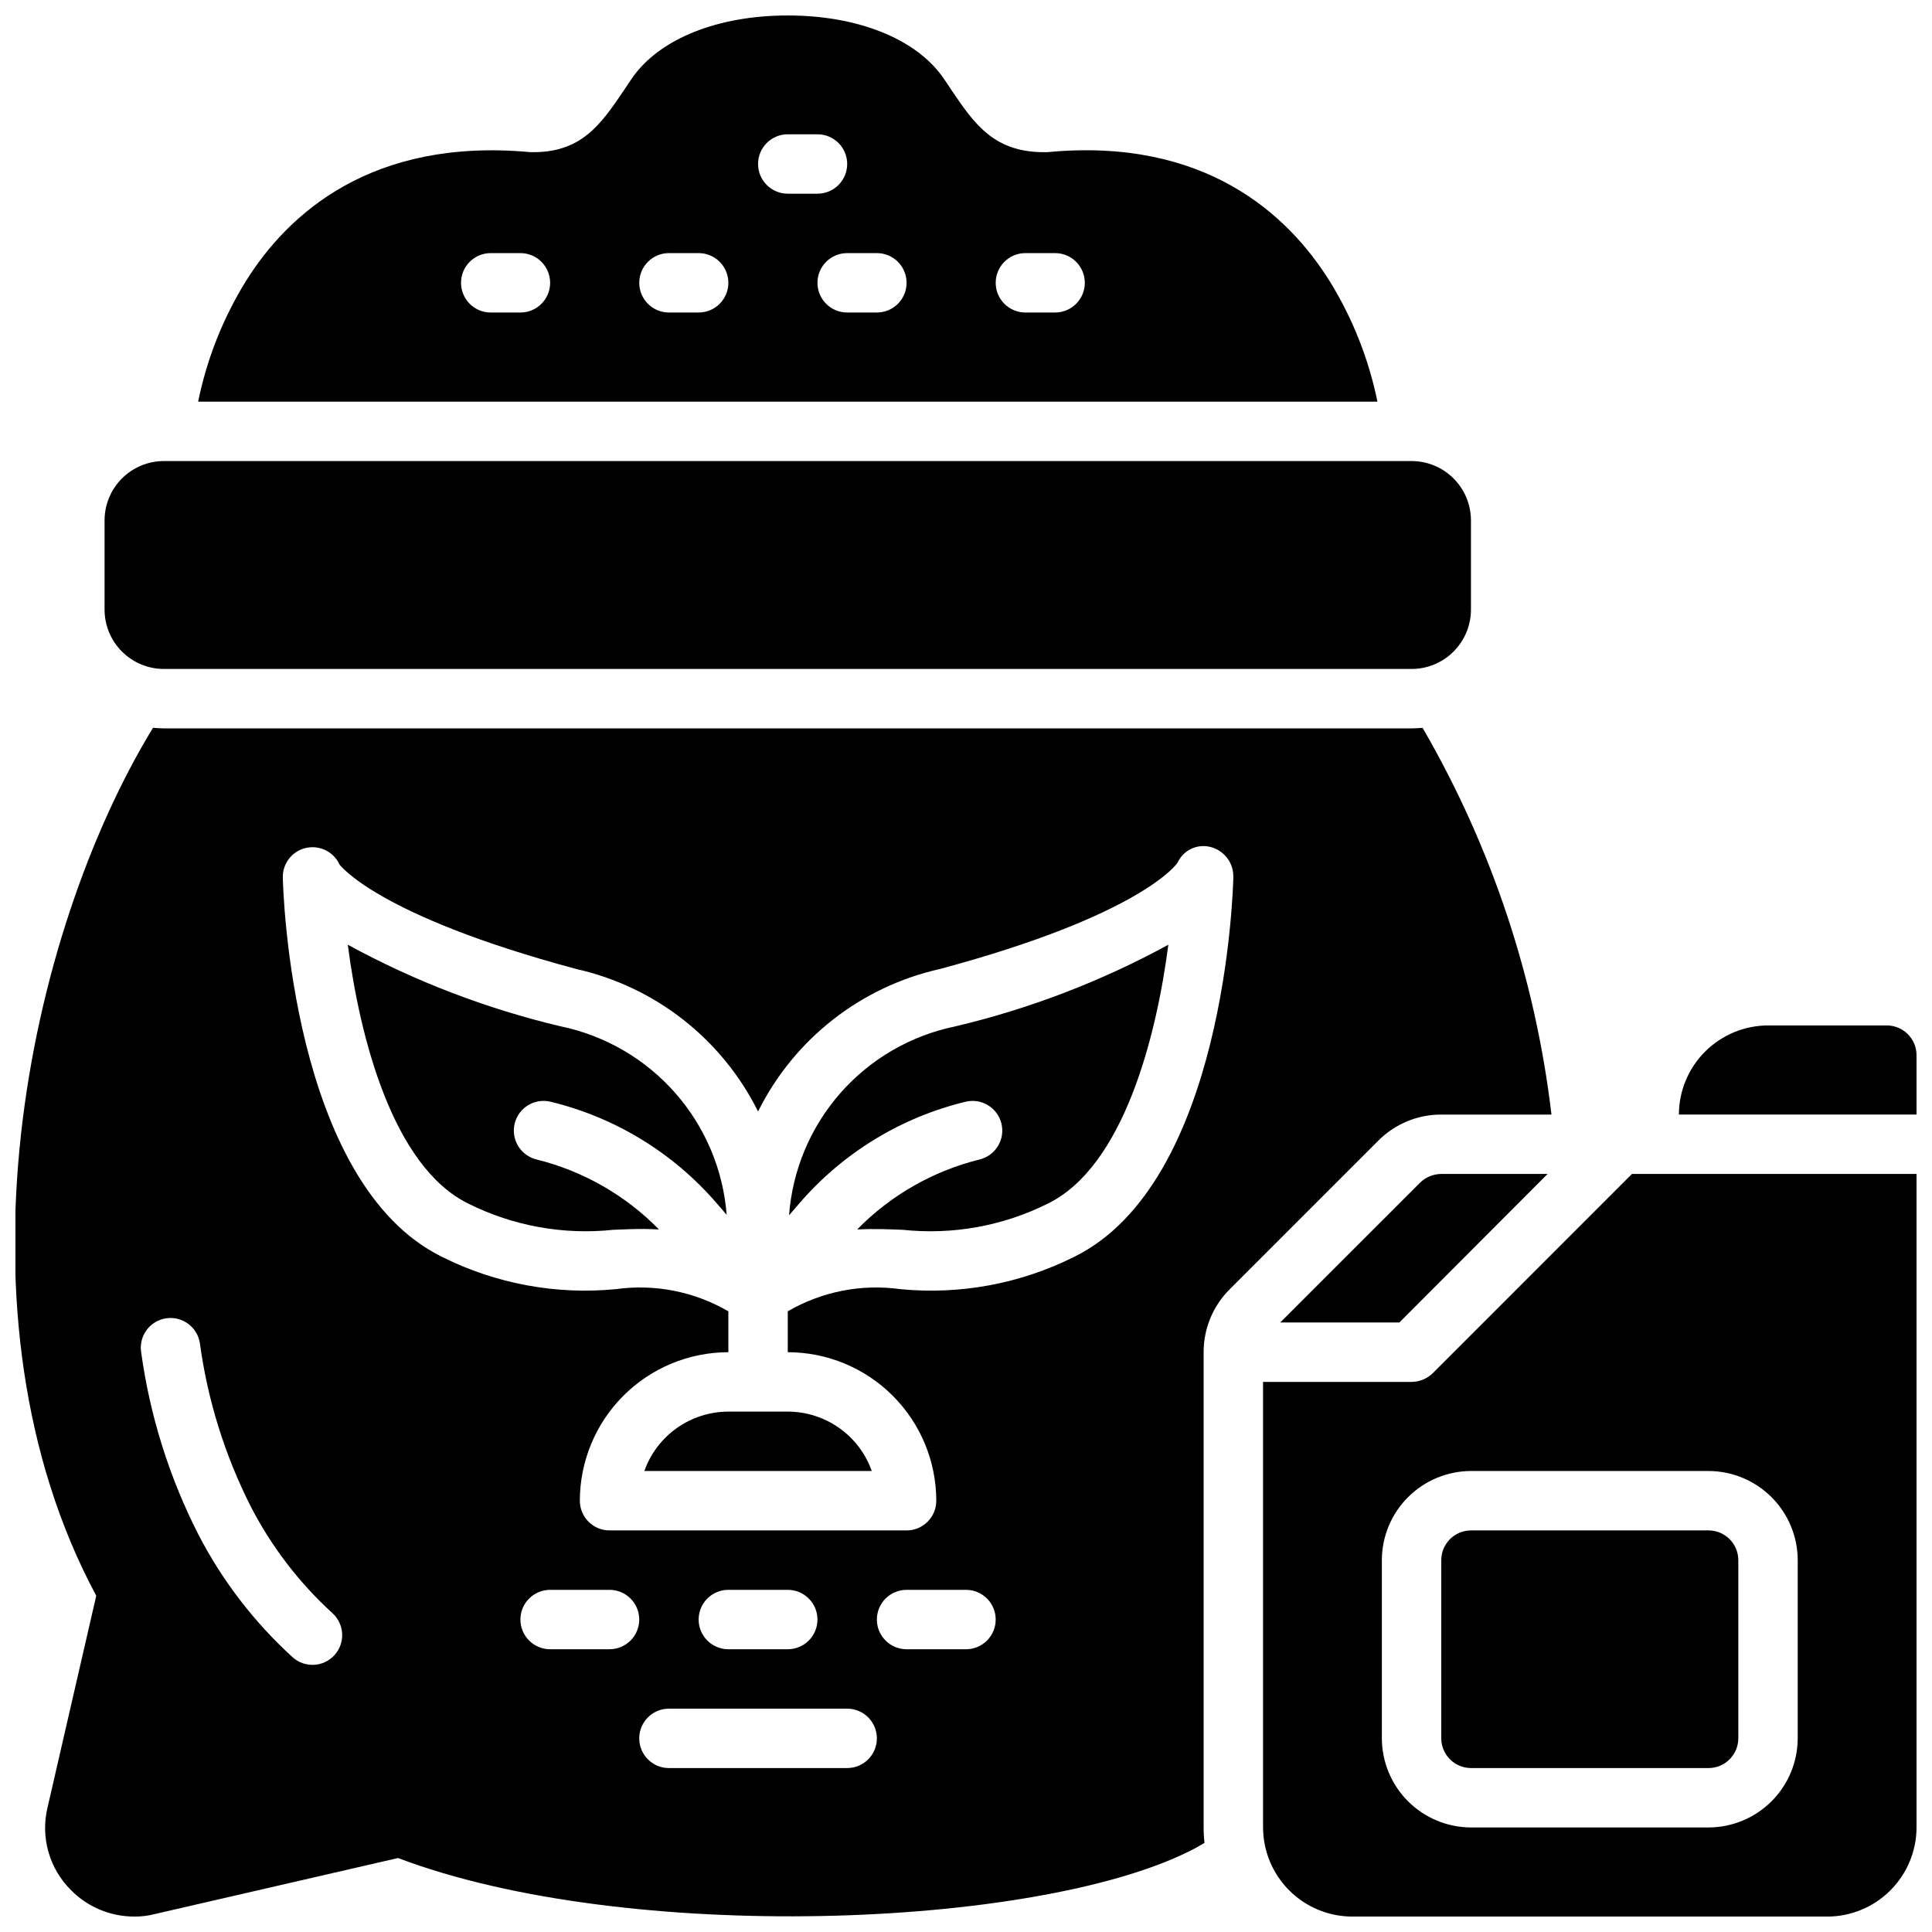 <?xml version="1.0" encoding="UTF-8"?>
<!-- Uploaded to: SVG Repo, www.svgrepo.com, Generator: SVG Repo Mixer Tools -->
<svg width="800px" height="800px" version="1.1" viewBox="144 144 512 512" xmlns="http://www.w3.org/2000/svg">
 <defs>
  <clipPath id="a">
   <path d="m148.09 148.09h503.81v503.81h-503.81z"/>
  </clipPath>
 </defs>
 <g clip-path="url(#a)">
  <path d="m171.71 305.54v-23.617c0-4.176 1.656-8.18 4.609-11.133 2.953-2.953 6.957-4.609 11.133-4.609h330.62c4.176 0 8.18 1.656 11.133 4.609 2.953 2.953 4.613 6.957 4.613 11.133v23.617c0 4.176-1.66 8.18-4.613 11.133-2.953 2.953-6.957 4.609-11.133 4.609h-330.62c-4.176 0-8.18-1.656-11.133-4.609-2.953-2.953-4.609-6.957-4.609-11.133zm337.32-55.105h-312.52c2.305-11.316 6.594-22.137 12.672-31.961 11.098-17.789 33.297-38.023 75.258-34.164 13.617 0.395 18.812-7.398 24.953-16.453 0.789-1.18 1.496-2.281 2.281-3.387 7.246-10.23 22.594-16.371 41.094-16.371s33.852 6.141 41.094 16.375c0.789 1.102 1.496 2.203 2.281 3.387 6.141 9.055 11.414 16.848 25.504 16.453 41.484-3.938 63.605 16.375 74.707 34.164v-0.004c6.078 9.824 10.371 20.645 12.676 31.961zm-219.24-31.488c0-2.086-0.828-4.09-2.305-5.566s-3.477-2.305-5.566-2.305h-7.871c-4.348 0-7.871 3.523-7.871 7.871s3.523 7.871 7.871 7.871h7.871c2.09 0 4.09-0.828 5.566-2.305 1.477-1.477 2.305-3.477 2.305-5.566zm47.23 0h0.004c0-2.086-0.832-4.09-2.309-5.566-1.473-1.477-3.477-2.305-5.566-2.305h-7.871c-4.348 0-7.871 3.523-7.871 7.871s3.523 7.871 7.871 7.871h7.871c2.09 0 4.094-0.828 5.566-2.305 1.477-1.477 2.309-3.477 2.309-5.566zm15.742-23.617h7.875c4.348 0 7.875-3.523 7.875-7.871s-3.527-7.871-7.875-7.871h-7.871c-4.348 0-7.871 3.523-7.871 7.871s3.523 7.871 7.871 7.871zm31.488 23.617h0.004c0-2.086-0.828-4.09-2.305-5.566-1.477-1.477-3.481-2.305-5.566-2.305h-7.871c-4.348 0-7.875 3.523-7.875 7.871s3.527 7.871 7.875 7.871h7.871c2.086 0 4.09-0.828 5.566-2.305 1.477-1.477 2.305-3.477 2.305-5.566zm47.23 0h0.008c0-2.086-0.832-4.09-2.309-5.566-1.477-1.477-3.477-2.305-5.566-2.305h-7.871c-4.348 0-7.871 3.523-7.871 7.871s3.523 7.871 7.871 7.871h7.871c2.09 0 4.09-0.828 5.566-2.305 1.477-1.477 2.309-3.477 2.309-5.566zm94.469 338.5v47.234c0.016 4.34 3.531 7.859 7.875 7.871h62.977c4.34-0.012 7.856-3.531 7.871-7.871v-47.234c-0.016-4.34-3.531-7.859-7.871-7.871h-62.977c-4.344 0.012-7.859 3.531-7.875 7.871zm50.539-102.34h75.414v173.19c-0.016 6.258-2.512 12.254-6.938 16.676-4.422 4.426-10.418 6.922-16.676 6.938h-125.95c-6.258-0.016-12.254-2.512-16.68-6.938-4.426-4.422-6.918-10.418-6.938-16.676v-118.08h39.359c2.086-0.016 4.09-0.832 5.59-2.281zm20.312 78.723h-62.977c-6.258 0.016-12.254 2.512-16.68 6.938-4.426 4.422-6.918 10.418-6.938 16.676v47.234c0.02 6.258 2.512 12.254 6.938 16.68 4.426 4.422 10.422 6.918 16.68 6.938h62.977c6.258-0.02 12.254-2.516 16.676-6.938 4.426-4.426 6.922-10.422 6.938-16.68v-47.234c-0.016-6.258-2.512-12.254-6.938-16.676-4.422-4.426-10.418-6.922-16.676-6.938zm47.23-118.08h-31.488c-6.258 0.02-12.254 2.512-16.68 6.938-4.426 4.426-6.918 10.422-6.938 16.68h62.977v-15.746c-0.012-4.34-3.527-7.859-7.871-7.871zm-123.67 41.645-37.078 37.074h31.566l39.281-39.359h-28.184c-2.086 0.016-4.086 0.832-5.586 2.285zm-227.64-41.375h-0.004c-19.73-4.664-38.746-11.945-56.547-21.656 3.152 24.352 11.863 58.785 31.961 68.609v0.004c11.891 5.934 25.227 8.34 38.441 6.93 2.625-0.109 5.266-0.215 7.953-0.215 1.355 0 2.734 0.062 4.117 0.129h-0.004c-8.883-9.074-20.117-15.496-32.441-18.547-2.031-0.492-3.785-1.77-4.871-3.559-1.09-1.785-1.422-3.93-0.926-5.961 0.496-2.031 1.781-3.781 3.57-4.867 1.789-1.082 3.934-1.41 5.965-0.91 17.125 4.152 32.516 13.566 44.016 26.918l2.633 3.047h-0.004c-0.926-11.945-5.703-23.27-13.613-32.27-7.906-9-18.523-15.195-30.25-17.652zm44.305 102.07c-4.883 0.008-9.645 1.523-13.633 4.34-3.984 2.82-7.004 6.805-8.637 11.406h60.281c-1.637-4.602-4.652-8.586-8.637-11.406-3.988-2.816-8.75-4.332-13.633-4.34zm16.09-52.035 2.731-3.16-0.004 0.004c11.5-13.352 26.891-22.766 44.016-26.918 2.031-0.5 4.176-0.172 5.965 0.91 1.789 1.086 3.074 2.836 3.57 4.867s0.164 4.176-0.926 5.961c-1.086 1.789-2.84 3.066-4.871 3.559-12.32 3.051-23.551 9.469-32.43 18.535 4.117-0.203 8.109-0.062 12.059 0.098h-0.004c13.215 1.406 26.551-1 38.441-6.93 20.098-9.824 28.809-44.262 31.961-68.609l-0.004-0.004c-17.797 9.711-36.812 16.992-56.543 21.656-11.77 2.43-22.43 8.625-30.363 17.652-7.93 9.031-12.707 20.398-13.602 32.383zm109.86 36.293v125.95c-0.004 1.367 0.074 2.734 0.234 4.09-1.34 0.789-2.676 1.574-4.172 2.281-41.094 20.387-149.1 24.641-209.55 1.73l-64.629 14.883c-1.723 0.441-3.496 0.652-5.273 0.629-6.262 0.004-12.27-2.488-16.688-6.926-5.812-5.707-8.203-14.043-6.301-21.965l12.91-56.125c-39.832-74.234-18.34-175.31 15.039-230.02 0.945 0.078 1.969 0.156 2.914 0.156l330.62 0.004c0.945 0 1.969-0.078 2.914-0.156v-0.004c18.27 31.473 29.898 66.355 34.164 102.5h-29.207c-6.266-0.02-12.277 2.477-16.688 6.926l-39.359 39.359c-4.449 4.414-6.945 10.426-6.926 16.691zm-230.87 69.16c-8.809-8.039-16.125-17.578-21.598-28.176-6.898-13.59-11.473-28.242-13.531-43.344-0.645-4.293-4.637-7.254-8.926-6.625-4.293 0.629-7.266 4.613-6.652 8.906 2.312 16.844 7.434 33.184 15.148 48.336 6.332 12.246 14.785 23.27 24.973 32.555 3.219 2.926 8.199 2.684 11.121-0.531 2.922-3.219 2.684-8.199-0.535-11.121zm81.301 1.688c0-2.09-0.828-4.09-2.305-5.566-1.477-1.477-3.481-2.305-5.566-2.305h-15.746c-4.348 0-7.871 3.523-7.871 7.871s3.523 7.871 7.871 7.871h15.746c2.086 0 4.09-0.828 5.566-2.305 1.477-1.477 2.305-3.481 2.305-5.566zm62.977 31.488c0-2.09-0.828-4.09-2.305-5.566-1.477-1.477-3.481-2.305-5.566-2.305h-47.234c-4.348 0-7.871 3.523-7.871 7.871s3.523 7.871 7.871 7.871h47.234c2.086 0 4.09-0.828 5.566-2.305 1.477-1.477 2.305-3.481 2.305-5.566zm-39.359-23.617h15.742c4.348 0 7.871-3.523 7.871-7.871s-3.523-7.871-7.871-7.871h-15.742c-4.348 0-7.875 3.523-7.875 7.871s3.527 7.871 7.875 7.871zm70.848-7.871c0-2.09-0.828-4.09-2.305-5.566-1.477-1.477-3.481-2.305-5.566-2.305h-15.746c-4.348 0-7.871 3.523-7.871 7.871s3.523 7.871 7.871 7.871h15.746c2.086 0 4.09-0.828 5.566-2.305 1.477-1.477 2.305-3.481 2.305-5.566zm62.973-196.63c0.148-3.769-2.34-7.137-5.988-8.094-3.559-0.945-7.277 0.816-8.797 4.172-0.086 0.133-9.184 13.734-63.062 28.176l0.004-0.004c-20.898 4.699-38.566 18.562-48.105 37.742-9.539-19.18-27.207-33.043-48.105-37.742-53.18-14.254-62.734-27.688-62.812-27.688v0.004h0.004c-1.547-3.402-5.273-5.246-8.918-4.414s-6.199 4.109-6.117 7.848c0.074 3.297 2.25 80.992 42.273 100.56 14.223 7.098 30.16 10.051 45.984 8.512 10.316-1.43 20.816 0.637 29.82 5.879v10.832c-10.438 0.012-20.441 4.16-27.82 11.539s-11.527 17.383-11.539 27.82c0 2.086 0.828 4.09 2.305 5.566 1.477 1.477 3.477 2.305 5.566 2.305h78.719c2.09 0 4.09-0.828 5.566-2.305 1.477-1.477 2.305-3.481 2.305-5.566-0.012-10.438-4.16-20.441-11.539-27.82-7.379-7.379-17.383-11.527-27.82-11.539v-10.836c9.004-5.238 19.504-7.305 29.82-5.875 15.824 1.539 31.758-1.414 45.984-8.512 40.023-19.566 42.199-97.262 42.273-100.56z"/>
 </g>
</svg>